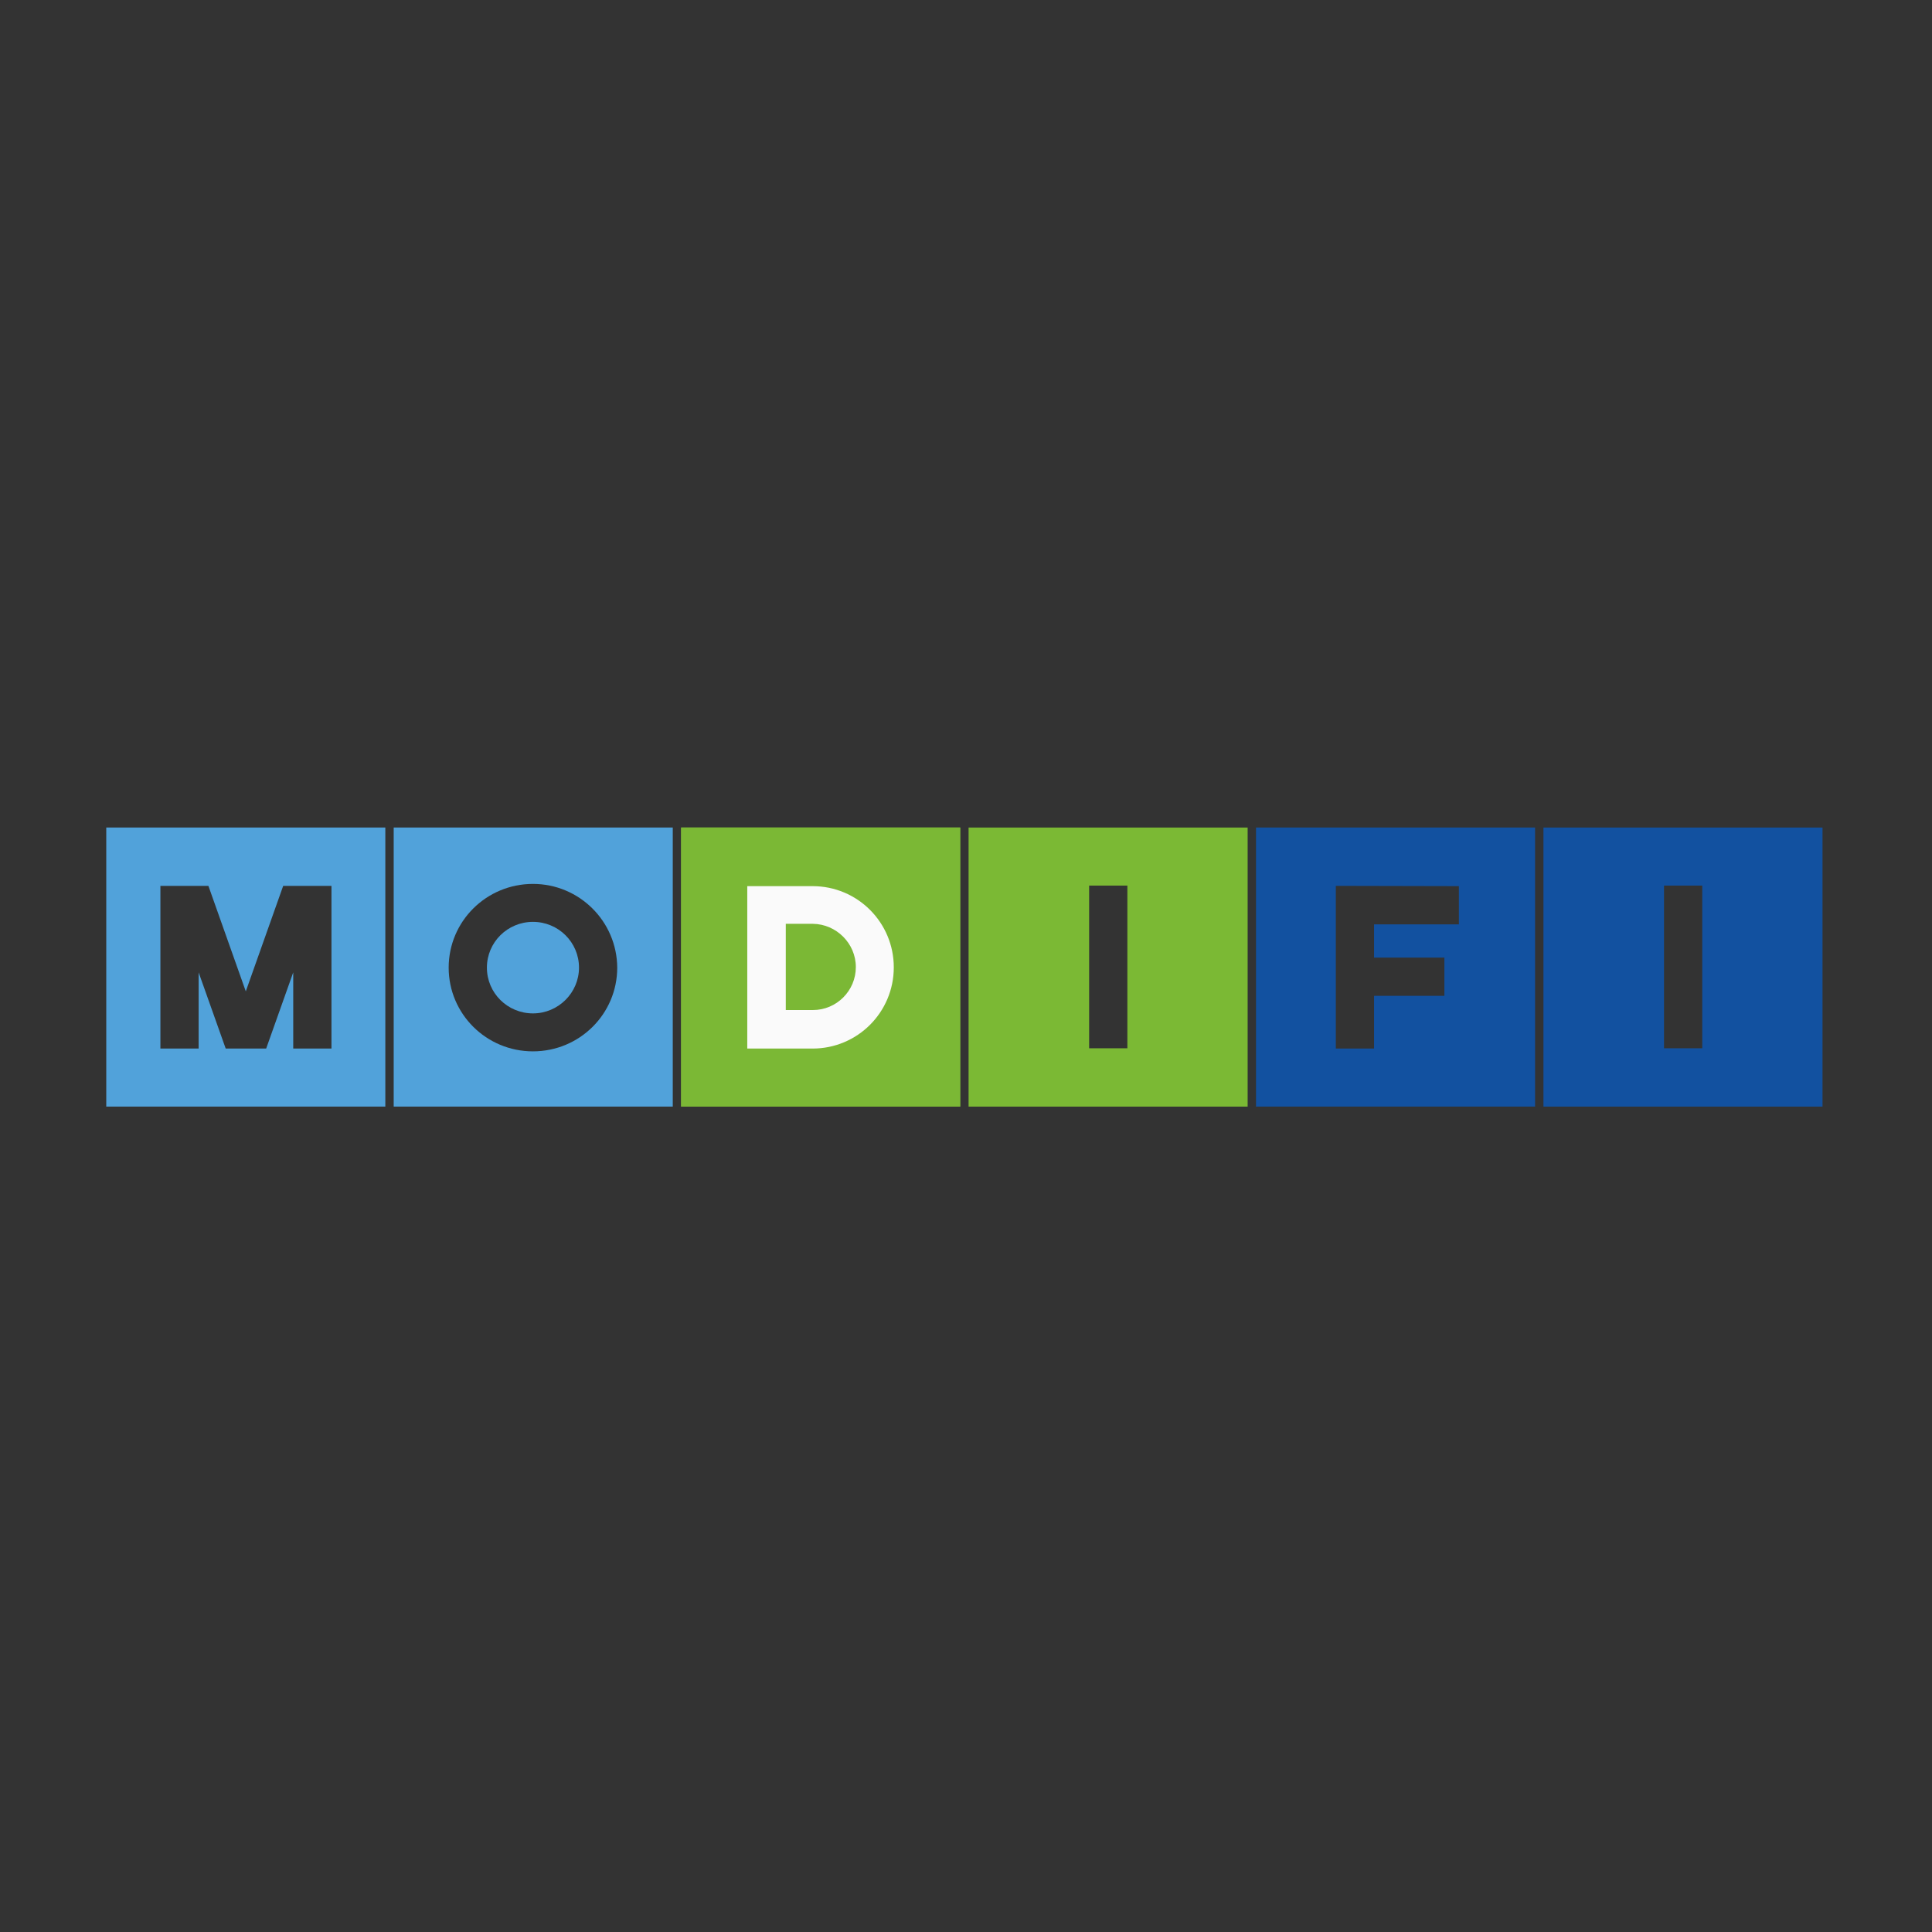 <svg width="600" height="600" viewBox="0 0 600 600" fill="none" xmlns="http://www.w3.org/2000/svg">
<rect x="0" y="0" width="600" height="600" fill="#333333" stroke="none"/>
<path d="M479.333 343.667V257H566V343.667H479.333ZM516.773 325.553H528.647V275.027H516.773V325.553Z" fill="#1251A0"/>
<path d="M390.067 343.667V257H476.733V343.667H390.067ZM414.853 275.113V325.64H426.727V309.26H448.567V297.387H426.727V287.073H453.073V275.2L414.853 275.113Z" fill="#1251A0"/>
<path d="M300.8 343.667V257H387.467V343.667H300.8ZM338.24 325.553H350.113V275.027H338.24V325.553Z" fill="#7BB934"/>
<path d="M211.533 343.667V257H298.2V343.667H211.533ZM232.073 275.113V325.64H252.353C266.307 325.64 277.573 314.373 277.573 300.42C277.573 286.467 266.307 275.2 252.353 275.2H232.073V275.113ZM265.787 300.333C265.787 307.7 259.807 313.68 252.44 313.68H244.033V286.9H252.44C259.72 286.987 265.787 292.967 265.787 300.333Z" fill="#7BB934"/>
<path d="M211.533 257H298.2V343.667H211.533V257Z" fill="#7BB835"/>
<path d="M232.073 275.113V325.64H252.353C266.307 325.64 277.573 314.373 277.573 300.42C277.573 286.467 266.307 275.2 252.353 275.2H232.073V275.113ZM265.787 300.333C265.787 307.7 259.807 313.68 252.44 313.68H244.033V286.9H252.44C259.72 286.987 265.787 292.967 265.787 300.333Z" fill="#FAFAFA"/>
<path d="M122.267 343.667V257H208.933V343.667H122.267ZM165.513 274.507C151.04 274.507 139.34 286.12 139.34 300.507C139.34 314.893 151.04 326.507 165.513 326.507C179.987 326.507 191.687 314.893 191.687 300.507C191.6 286.12 179.9 274.507 165.513 274.507ZM165.513 314.72C157.627 314.72 151.213 308.393 151.213 300.507C151.213 292.62 157.627 286.293 165.513 286.293C173.4 286.293 179.813 292.62 179.813 300.507C179.813 308.307 173.4 314.72 165.513 314.72Z" fill="#51A2DA"/>
<path d="M33 343.667V257H119.667V343.667H33ZM87.947 275.113L76.333 307.873L64.72 275.113H49.813V325.64H61.687V301.98L70.093 325.64H82.66L91.067 301.98V325.64H102.94V275.113H87.947Z" fill="#51A2DA"/>
</svg>
